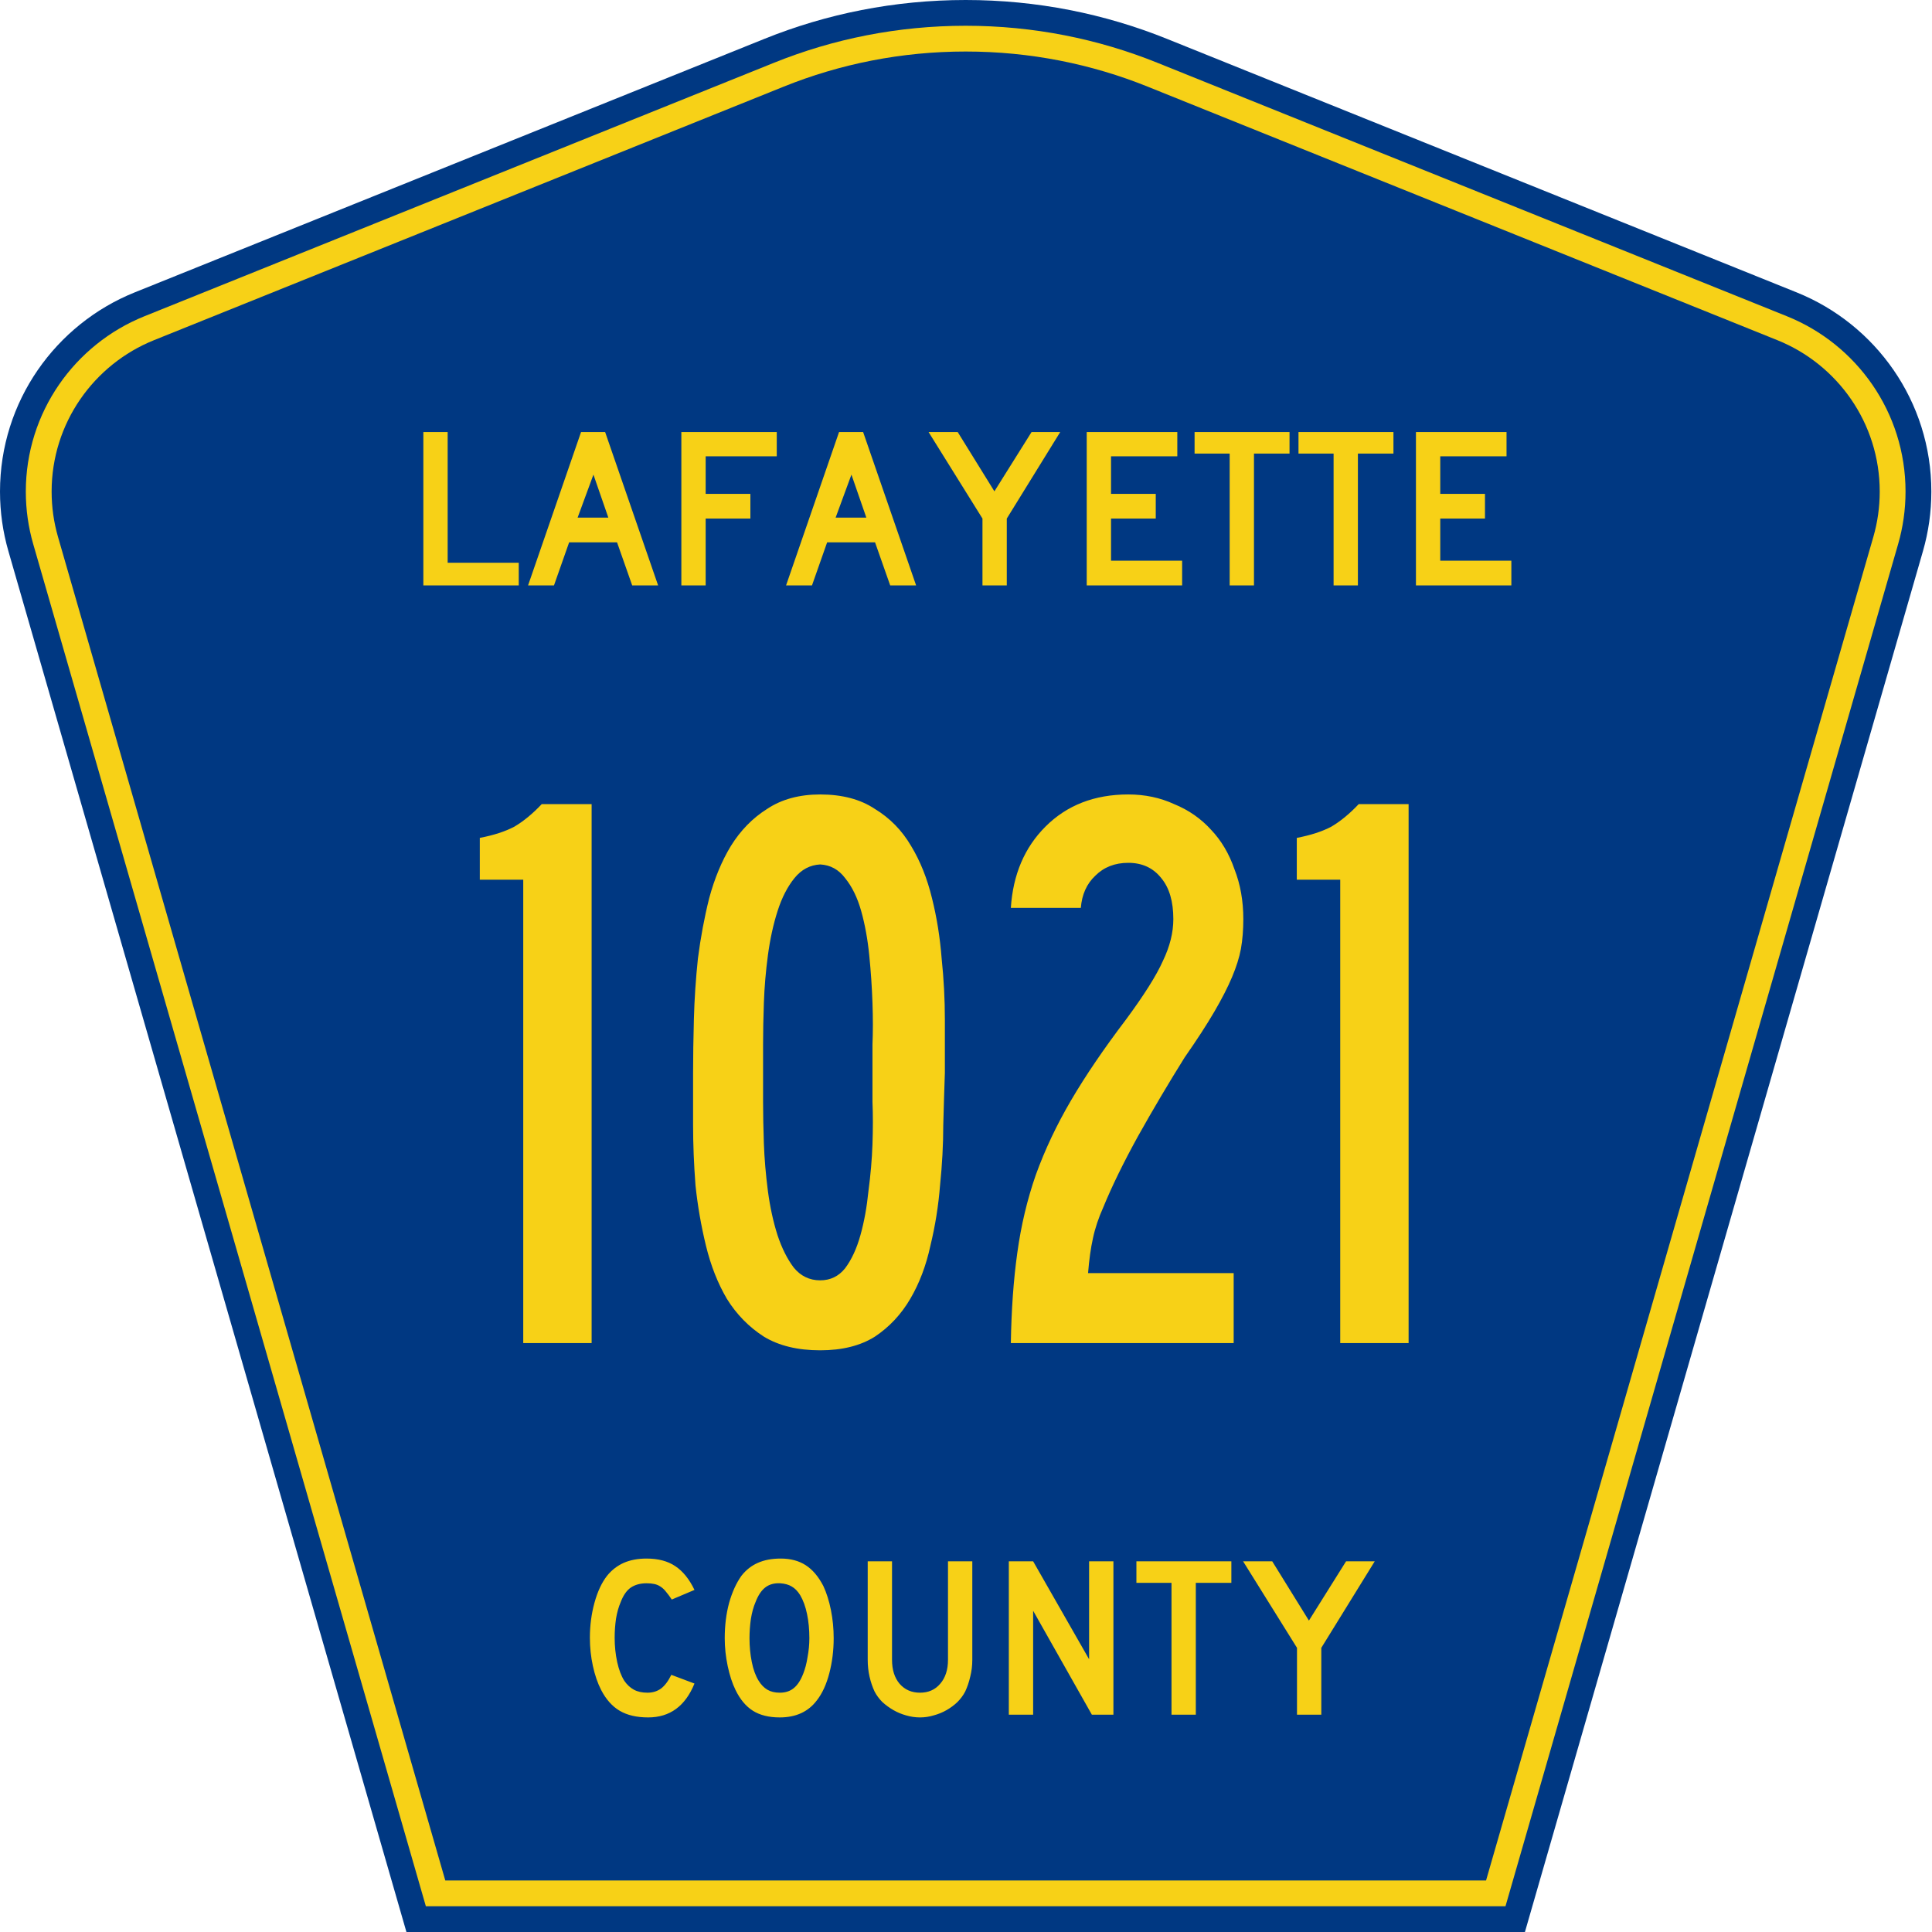 <?xml version="1.0" encoding="UTF-8" standalone="no"?>
<!-- Generator: Adobe Illustrator 12.0.0, SVG Export Plug-In . SVG Version: 6.00 Build 51448)  -->
<svg
   xmlns:dc="http://purl.org/dc/elements/1.1/"
   xmlns:cc="http://web.resource.org/cc/"
   xmlns:rdf="http://www.w3.org/1999/02/22-rdf-syntax-ns#"
   xmlns:svg="http://www.w3.org/2000/svg"
   xmlns="http://www.w3.org/2000/svg"
   xmlns:sodipodi="http://inkscape.sourceforge.net/DTD/sodipodi-0.dtd"
   xmlns:inkscape="http://www.inkscape.org/namespaces/inkscape"
   version="1.0"
   id="Layer_1"
   width="450"
   height="450"
   viewBox="0 0 448.949 450"
   overflow="visible"
   enable-background="new 0 0 448.949 450"
   xml:space="preserve"
   sodipodi:version="0.32"
   inkscape:version="0.43"
   sodipodi:docname="Lafayette County Route 1021 MS.svg"
   sodipodi:docbase="C:\Documents and Settings\ltljltlj\Desktop\County Route Shields\Mississippi"><defs
   id="defs50" /><sodipodi:namedview
   inkscape:window-height="963"
   inkscape:window-width="1022"
   inkscape:pageshadow="2"
   inkscape:pageopacity="0.0"
   borderopacity="1.0"
   bordercolor="#666666"
   pagecolor="#ffffff"
   id="base"
   inkscape:zoom="1.78"
   inkscape:cx="224.47461"
   inkscape:cy="225"
   inkscape:window-x="252"
   inkscape:window-y="0"
   inkscape:current-layer="Layer_1" />
<g
   id="g3"
   transform="matrix(1.002,0,0,1,-0.525,0)">
	<path
   clip-rule="evenodd"
   d="M 94.475,450 L 1.941,128.337 C 0.677,123.941 0,119.296 0,114.493 C 0,93.492 12.948,75.515 31.297,68.109 L 177.694,9.048 C 192.144,3.212 207.934,0 224.475,0 C 241.016,0 256.805,3.212 271.254,9.048 L 417.652,68.109 C 436.001,75.515 448.949,93.492 448.949,114.493 C 448.949,119.296 448.271,123.941 447.008,128.337 L 354.475,450 L 94.475,450 z "
   id="path5"
   style="fill:#003882;fill-rule:evenodd" />
	<path
   clip-rule="evenodd"
   d="M 7.708,126.679 C 6.597,122.816 6,118.729 6,114.493 C 6,96.021 17.384,80.194 33.542,73.673 L 179.94,14.611 C 193.688,9.06 208.717,6 224.475,6 C 240.232,6 255.261,9.06 269.009,14.611 L 415.407,73.673 C 431.564,80.194 442.949,96.021 442.949,114.493 C 442.949,118.73 442.352,122.816 441.242,126.679 L 349.957,444 L 98.992,444 L 7.708,126.679 z "
   id="path7"
   style="fill:#f7d117;fill-rule:evenodd" />
	<path
   clip-rule="evenodd"
   d="M 12,114.493 C 12,98.549 21.822,84.874 35.787,79.237 L 182.186,20.175 C 195.232,14.907 209.5,12 224.475,12 C 239.449,12 253.717,14.907 266.764,20.175 L 413.162,79.237 C 427.127,84.874 436.949,98.549 436.949,114.493 C 436.949,118.164 436.433,121.691 435.476,125.021 L 345.439,438 L 103.509,438 L 13.474,125.021 C 12.517,121.691 12,118.163 12,114.493 z "
   id="path9"
   style="fill:#003882;fill-rule:evenodd" />
	
<path
   transform="scale(0.999,1.001)"
   style="font-size:187.178px;font-style:normal;font-variant:normal;font-weight:normal;font-stretch:normal;text-align:center;line-height:125%;writing-mode:lr-tb;text-anchor:middle;fill:#f7d117;fill-opacity:1;font-family:Roadgeek 2005 Series B"
   d="M 121.752,312.514 L 121.752,204.7 L 111.644,204.7 L 111.644,194.967 C 114.888,194.343 117.571,193.47 119.693,192.347 C 121.814,191.099 123.935,189.352 126.057,187.106 L 137.662,187.106 L 137.662,312.514 L 121.752,312.514 M 219.859,249.623 C 219.734,253.117 219.609,257.172 219.485,261.789 C 219.485,266.282 219.235,270.961 218.736,275.828 C 218.361,280.57 217.613,285.249 216.49,289.866 C 215.491,294.483 213.932,298.601 211.81,302.22 C 209.689,305.839 206.944,308.771 203.574,311.017 C 200.205,313.138 195.963,314.199 190.846,314.199 C 185.605,314.199 181.238,313.138 177.744,311.017 C 174.25,308.771 171.38,305.839 169.134,302.22 C 167.012,298.601 165.39,294.483 164.267,289.866 C 163.144,285.249 162.333,280.57 161.834,275.828 C 161.46,270.961 161.272,266.282 161.272,261.789 C 161.272,257.172 161.272,253.117 161.272,249.623 C 161.272,245.879 161.335,241.699 161.46,237.082 C 161.584,232.465 161.896,227.786 162.395,223.044 C 163.019,218.177 163.893,213.498 165.016,209.005 C 166.264,204.388 167.948,200.333 170.07,196.839 C 172.316,193.22 175.123,190.35 178.493,188.229 C 181.862,185.983 185.98,184.86 190.846,184.859 C 195.963,184.86 200.205,185.983 203.574,188.229 C 207.068,190.35 209.876,193.22 211.997,196.839 C 214.119,200.333 215.741,204.388 216.864,209.005 C 217.987,213.498 218.736,218.177 219.11,223.044 C 219.609,227.786 219.859,232.527 219.859,237.269 C 219.859,241.886 219.859,246.004 219.859,249.623 M 203.013,249.623 C 203.013,248.125 203.013,245.942 203.013,243.072 C 203.138,240.077 203.138,236.832 203.013,233.338 C 202.888,229.72 202.639,226.039 202.264,222.295 C 201.89,218.551 201.266,215.12 200.392,212 C 199.519,208.881 198.271,206.323 196.649,204.326 C 195.151,202.329 193.217,201.269 190.846,201.144 C 188.475,201.269 186.479,202.329 184.857,204.326 C 183.234,206.323 181.924,208.881 180.926,212 C 179.928,215.12 179.179,218.551 178.68,222.295 C 178.181,226.039 177.869,229.72 177.744,233.338 C 177.619,236.832 177.557,240.077 177.557,243.072 C 177.557,245.942 177.557,248.125 177.557,249.623 C 177.557,251.12 177.557,253.366 177.557,256.361 C 177.557,259.231 177.619,262.476 177.744,266.094 C 177.869,269.588 178.181,273.27 178.68,277.138 C 179.179,280.882 179.928,284.313 180.926,287.433 C 181.924,290.428 183.172,292.923 184.67,294.92 C 186.292,296.916 188.351,297.915 190.846,297.915 C 193.217,297.915 195.151,296.979 196.649,295.107 C 198.146,293.11 199.332,290.552 200.205,287.433 C 201.079,284.313 201.703,280.882 202.077,277.138 C 202.576,273.394 202.888,269.776 203.013,266.282 C 203.138,262.663 203.138,259.356 203.013,256.361 C 203.013,253.366 203.013,251.12 203.013,249.623 M 289.305,213.872 C 289.305,216.368 289.118,218.676 288.743,220.798 C 288.369,222.794 287.682,224.978 286.684,227.349 C 285.686,229.72 284.313,232.403 282.566,235.397 C 280.819,238.392 278.511,241.949 275.641,246.066 C 271.897,252.056 268.278,258.171 264.784,264.41 C 261.415,270.524 258.732,276.015 256.736,280.881 C 255.613,283.377 254.802,285.811 254.303,288.181 C 253.803,290.428 253.429,293.11 253.179,296.23 L 287.059,296.23 L 287.059,312.514 L 235.21,312.514 C 235.335,304.778 235.834,297.79 236.708,291.551 C 237.581,285.187 239.016,279.135 241.013,273.394 C 243.134,267.53 245.88,261.727 249.249,255.987 C 252.618,250.247 256.861,244.008 261.977,237.269 C 266.219,231.529 269.09,226.974 270.587,223.605 C 272.209,220.236 273.02,216.992 273.02,213.872 C 273.02,209.754 272.084,206.572 270.213,204.326 C 268.341,201.955 265.783,200.77 262.538,200.769 C 259.419,200.77 256.861,201.768 254.864,203.764 C 252.867,205.636 251.744,208.132 251.495,211.251 L 235.21,211.251 C 235.71,203.515 238.392,197.213 243.259,192.347 C 248.25,187.355 254.677,184.86 262.538,184.859 C 266.407,184.86 269.963,185.608 273.207,187.106 C 276.577,188.478 279.447,190.475 281.818,193.095 C 284.188,195.591 285.998,198.648 287.246,202.267 C 288.618,205.761 289.305,209.629 289.305,213.872 M 311.854,312.514 L 311.854,204.7 L 301.746,204.7 L 301.746,194.967 C 304.991,194.343 307.673,193.47 309.795,192.347 C 311.916,191.099 314.038,189.352 316.159,187.106 L 327.764,187.106 L 327.764,312.514 L 311.854,312.514"
   id="text1359" />

<path
   transform="scale(1,1)"
   style="font-size:53.31px;font-style:normal;font-variant:normal;font-weight:normal;font-stretch:normal;text-align:center;line-height:125%;writing-mode:lr-tb;text-anchor:middle;fill:#f7d117;fill-opacity:1;font-family:Roadgeek 2005 Series D"
   d="M 98.409,136.35 L 98.409,100.632 L 104.06,100.632 L 104.06,131.072 L 120.586,131.072 L 120.586,136.35 L 98.409,136.35 M 146.955,136.35 L 143.436,126.328 L 132.295,126.328 L 128.776,136.35 L 122.752,136.35 L 135.067,100.632 L 140.664,100.632 L 152.979,136.35 L 146.955,136.35 M 137.946,110.548 L 134.267,120.57 L 141.411,120.57 L 137.946,110.548 M 164.034,106.283 L 164.034,115.026 L 174.43,115.026 L 174.43,120.784 L 164.034,120.784 L 164.034,136.35 L 158.383,136.35 L 158.383,100.632 L 180.56,100.632 L 180.56,106.283 L 164.034,106.283 M 206.929,136.35 L 203.41,126.328 L 192.269,126.328 L 188.75,136.35 L 182.726,136.35 L 195.041,100.632 L 200.638,100.632 L 212.953,136.35 L 206.929,136.35 M 197.92,110.548 L 194.241,120.57 L 201.385,120.57 L 197.92,110.548 M 234.031,120.784 L 234.031,136.35 L 228.38,136.35 L 228.38,120.784 L 215.852,100.632 L 222.622,100.632 L 231.152,114.44 L 239.788,100.632 L 246.452,100.632 L 234.031,120.784 M 252.613,136.35 L 252.613,100.632 L 273.671,100.632 L 273.671,106.283 L 258.264,106.283 L 258.264,115.026 L 268.66,115.026 L 268.66,120.784 L 258.264,120.784 L 258.264,130.593 L 274.79,130.593 L 274.79,136.35 L 252.613,136.35 M 291.492,105.644 L 291.492,136.35 L 285.841,136.35 L 285.841,105.644 L 277.685,105.644 L 277.685,100.632 L 299.755,100.632 L 299.755,105.644 L 291.492,105.644 M 315.649,105.644 L 315.649,136.35 L 309.998,136.35 L 309.998,105.644 L 301.841,105.644 L 301.841,100.632 L 323.912,100.632 L 323.912,105.644 L 315.649,105.644 M 329.143,136.35 L 329.143,100.632 L 350.2,100.632 L 350.2,106.283 L 334.794,106.283 L 334.794,115.026 L 345.189,115.026 L 345.189,120.784 L 334.794,120.784 L 334.794,130.593 L 351.32,130.593 L 351.32,136.35 L 329.143,136.35"
   id="text1373" />

</g>


<path
   transform="scale(1.001,0.999)"
   style="font-size:53.37px;font-style:normal;font-variant:normal;font-weight:normal;font-stretch:normal;text-align:center;line-height:125%;writing-mode:lr-tb;text-anchor:middle;fill:#f7d117;fill-opacity:1;font-family:Roadgeek 2005 Series D"
   d="M 161.071,392.522 C 158.936,397.787 155.343,400.42 150.29,400.42 C 147.622,400.42 145.416,399.904 143.672,398.873 C 141.929,397.841 140.488,396.222 139.349,394.016 C 138.531,392.415 137.89,390.547 137.428,388.412 C 136.965,386.277 136.734,384.089 136.734,381.847 C 136.734,379.001 137.09,376.279 137.802,373.682 C 138.513,371.084 139.492,368.985 140.737,367.384 C 141.804,366.068 143.085,365.071 144.58,364.395 C 146.109,363.719 147.889,363.381 149.917,363.381 C 152.621,363.381 154.844,363.968 156.588,365.142 C 158.367,366.317 159.861,368.167 161.071,370.693 L 155.787,372.935 C 155.289,372.187 154.827,371.565 154.4,371.067 C 154.008,370.569 153.581,370.177 153.119,369.892 C 152.692,369.608 152.212,369.412 151.678,369.305 C 151.18,369.199 150.593,369.145 149.917,369.145 C 148.458,369.145 147.23,369.483 146.234,370.159 C 145.273,370.835 144.491,371.974 143.886,373.575 C 143.423,374.642 143.067,375.906 142.818,377.364 C 142.605,378.823 142.498,380.317 142.498,381.847 C 142.498,383.804 142.694,385.69 143.085,387.505 C 143.477,389.284 144.028,390.743 144.74,391.881 C 145.38,392.806 146.127,393.5 146.981,393.963 C 147.835,394.425 148.885,394.656 150.13,394.656 C 151.34,394.656 152.389,394.336 153.279,393.696 C 154.168,393.02 154.969,391.952 155.681,390.493 L 161.071,392.522 L 161.071,392.522 M 193.461,381.954 C 193.461,384.801 193.123,387.523 192.447,390.12 C 191.771,392.717 190.81,394.816 189.565,396.418 C 187.572,399.086 184.69,400.42 180.919,400.42 C 178.393,400.42 176.311,399.904 174.675,398.873 C 173.038,397.841 171.686,396.222 170.619,394.016 C 169.871,392.486 169.266,390.636 168.804,388.465 C 168.341,386.259 168.11,384.089 168.11,381.954 C 168.11,379.001 168.448,376.261 169.124,373.735 C 169.836,371.209 170.796,369.092 172.006,367.384 C 173.074,366.032 174.337,365.036 175.795,364.395 C 177.29,363.719 179.069,363.381 181.132,363.381 C 183.41,363.381 185.349,363.897 186.95,364.929 C 188.551,365.961 189.921,367.58 191.059,369.786 C 191.807,371.387 192.394,373.255 192.821,375.39 C 193.248,377.524 193.461,379.713 193.461,381.954 M 187.804,381.954 C 187.804,379.926 187.626,378.058 187.27,376.35 C 186.914,374.607 186.381,373.13 185.669,371.921 C 185.1,370.995 184.441,370.319 183.694,369.892 C 182.983,369.466 182.093,369.216 181.026,369.145 C 179.638,369.074 178.482,369.394 177.557,370.106 C 176.632,370.818 175.867,371.974 175.262,373.575 C 174.799,374.642 174.443,375.941 174.194,377.471 C 173.981,378.965 173.874,380.46 173.874,381.954 C 173.874,383.876 174.052,385.726 174.408,387.505 C 174.764,389.284 175.297,390.743 176.009,391.881 C 176.578,392.806 177.254,393.5 178.037,393.963 C 178.82,394.425 179.78,394.656 180.919,394.656 C 182.235,394.656 183.321,394.301 184.175,393.589 C 185.064,392.877 185.811,391.721 186.416,390.12 C 186.594,389.657 186.772,389.106 186.95,388.465 C 187.128,387.789 187.27,387.096 187.377,386.384 C 187.519,385.637 187.626,384.89 187.697,384.142 C 187.768,383.395 187.804,382.666 187.804,381.954 M 225.717,386.971 C 225.717,388.359 225.557,389.675 225.236,390.92 C 224.952,392.166 224.56,393.322 224.062,394.389 C 223.6,395.279 222.995,396.097 222.248,396.845 C 221.501,397.556 220.664,398.179 219.739,398.712 C 218.814,399.246 217.818,399.655 216.751,399.94 C 215.719,400.26 214.651,400.42 213.548,400.42 C 212.445,400.42 211.36,400.26 210.293,399.94 C 209.261,399.655 208.282,399.246 207.357,398.712 C 206.432,398.179 205.578,397.556 204.796,396.845 C 204.048,396.097 203.444,395.279 202.981,394.389 C 202.483,393.322 202.091,392.166 201.807,390.92 C 201.522,389.675 201.38,388.359 201.38,386.971 L 201.38,364.022 L 207.037,364.022 L 207.037,386.971 C 207.037,389.319 207.624,391.187 208.798,392.575 C 210.008,393.963 211.591,394.656 213.548,394.656 C 215.505,394.656 217.071,393.963 218.245,392.575 C 219.455,391.187 220.06,389.319 220.06,386.971 L 220.06,364.022 L 225.717,364.022 L 225.717,386.971 L 225.717,386.971 M 253.535,399.78 L 239.872,375.55 L 239.872,399.78 L 234.215,399.78 L 234.215,364.022 L 239.872,364.022 L 252.895,386.864 L 252.895,364.022 L 258.552,364.022 L 258.552,399.78 L 253.535,399.78 M 277.725,369.039 L 277.725,399.78 L 272.067,399.78 L 272.067,369.039 L 263.902,369.039 L 263.902,364.022 L 285.997,364.022 L 285.997,369.039 L 277.725,369.039 M 306.925,384.196 L 306.925,399.78 L 301.268,399.78 L 301.268,384.196 L 288.726,364.022 L 295.504,364.022 L 304.043,377.845 L 312.689,364.022 L 319.36,364.022 L 306.925,384.196"
   id="text1387" />

</svg>